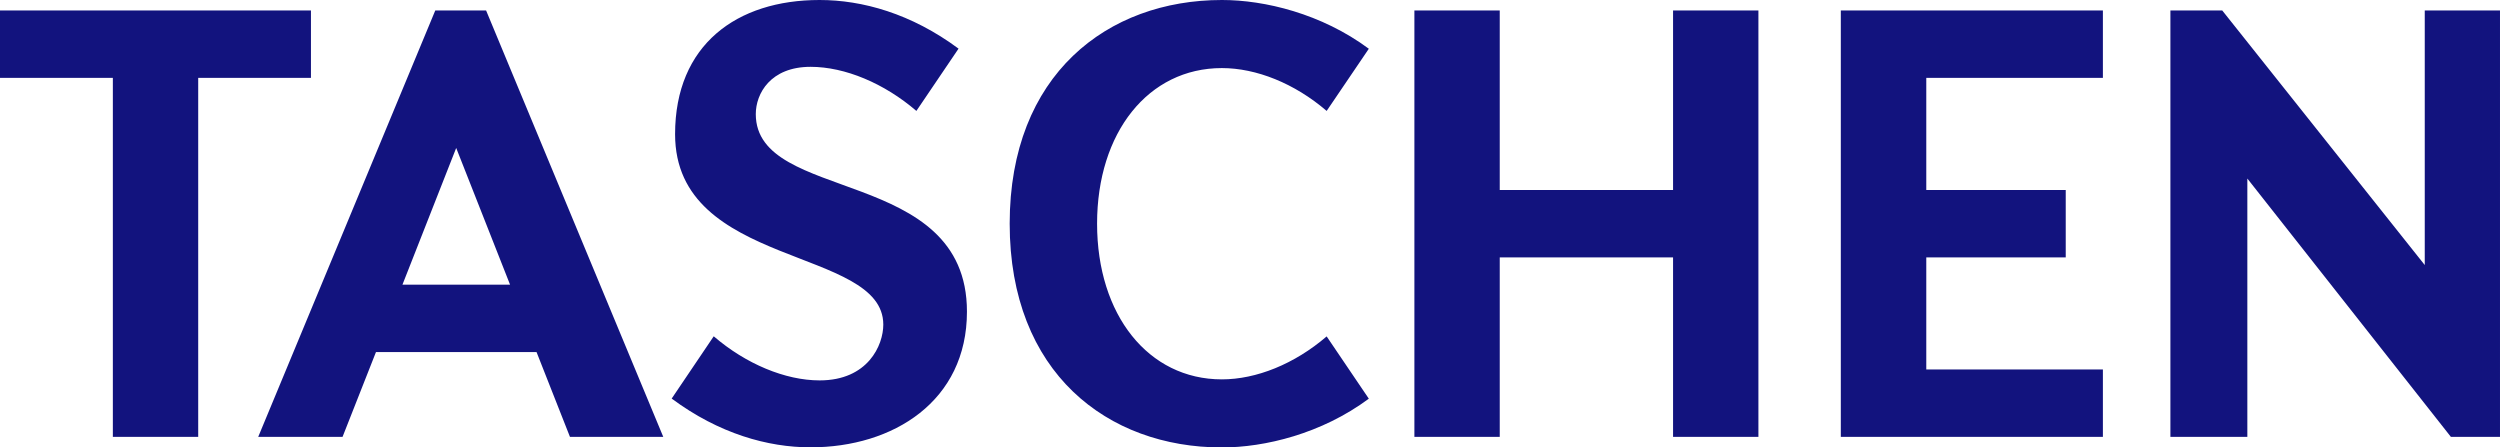 <?xml version="1.0" encoding="UTF-8" standalone="no"?>
<svg
   xmlns:svg="http://www.w3.org/2000/svg"
   xmlns="http://www.w3.org/2000/svg"
   version="1.1"
   width="602.867"
   height="107.901"
   id="svg5456">
  <defs
     id="defs5458" />
  <g
     transform="translate(-49.138,-443.841)"
     id="layer1">
    <path
       d="m 246.768,443.841 c -19.953,0 -34.834,10.781 -34.834,32.367 0,32.366 50.209,27.088 50.209,45.906 0,4.972 -3.708,13.457 -15.348,13.457 -8.294,0 -17.8,-3.974 -25.543,-10.634 l -10.14,15.019 c 11.42,8.476 23.198,11.757 33.491,11.757 19.957,0 37.712,-11.137 37.712,-32.724 0,-35.218 -50.922,-26.041 -50.922,-47.633 0,-4.965 3.561,-11.401 13.21,-11.401 8.294,0 17.773,3.975 25.516,10.634 l 10.168,-15.019 C 268.865,447.095 257.065,443.841 246.768,443.841 z m 97.02,0 c -27.556,0 -51.168,17.97 -51.168,53.937 0,35.972 23.613,53.964 51.168,53.964 10.296,0 24.019,-3.282 35.437,-11.758 l -10.168,-15.019 c -7.743,6.659 -16.975,10.36 -25.269,10.36 -17.737,0 -30.093,-15.541 -30.093,-37.547 0,-22.005 12.356,-37.52 30.093,-37.52 8.279,0 17.526,3.674 25.269,10.332 L 379.225,455.598 c -11.418,-8.475 -25.141,-11.758 -35.437,-11.758 z m -294.65,2.521 0,16.252 27.215,0 0,86.578 20.583,0 0,-86.578 27.188,0 0,-16.252 -74.985,0 z m 104.968,0 -42.7,102.83 20.336,0 8.058,-20.445 38.726,0 8.058,20.445 22.501,0 -42.727,-102.83 -12.251,0 z m 236.109,0 0,102.83 20.582,0 0,-43.275 41.795,0 0,43.275 20.582,0 0,-102.83 -20.582,0 0,43.303 -41.795,0 0,-43.303 -20.582,0 z m 102.83,0 0,102.83 63.2,0 0,-16.252 -42.59,0 0,-27.023 33.628,0 0,-16.252 -33.628,0 0,-27.051 42.59,0 0,-16.252 -63.2,0 z m 79.48,0 0,102.83 18.554,0 0,-62.296 49.086,62.296 11.84,0 0,-102.83 -18.143,0 0,61.391 -48.839,-61.391 -12.498,0 z m -413.376,33.162 12.991,32.97 -25.954,0 12.963,-32.97 z"
       id="path70"
       style="fill:#12137e;fill-opacity:1;fill-rule:nonzero;stroke:none" />
  </g>
</svg>
